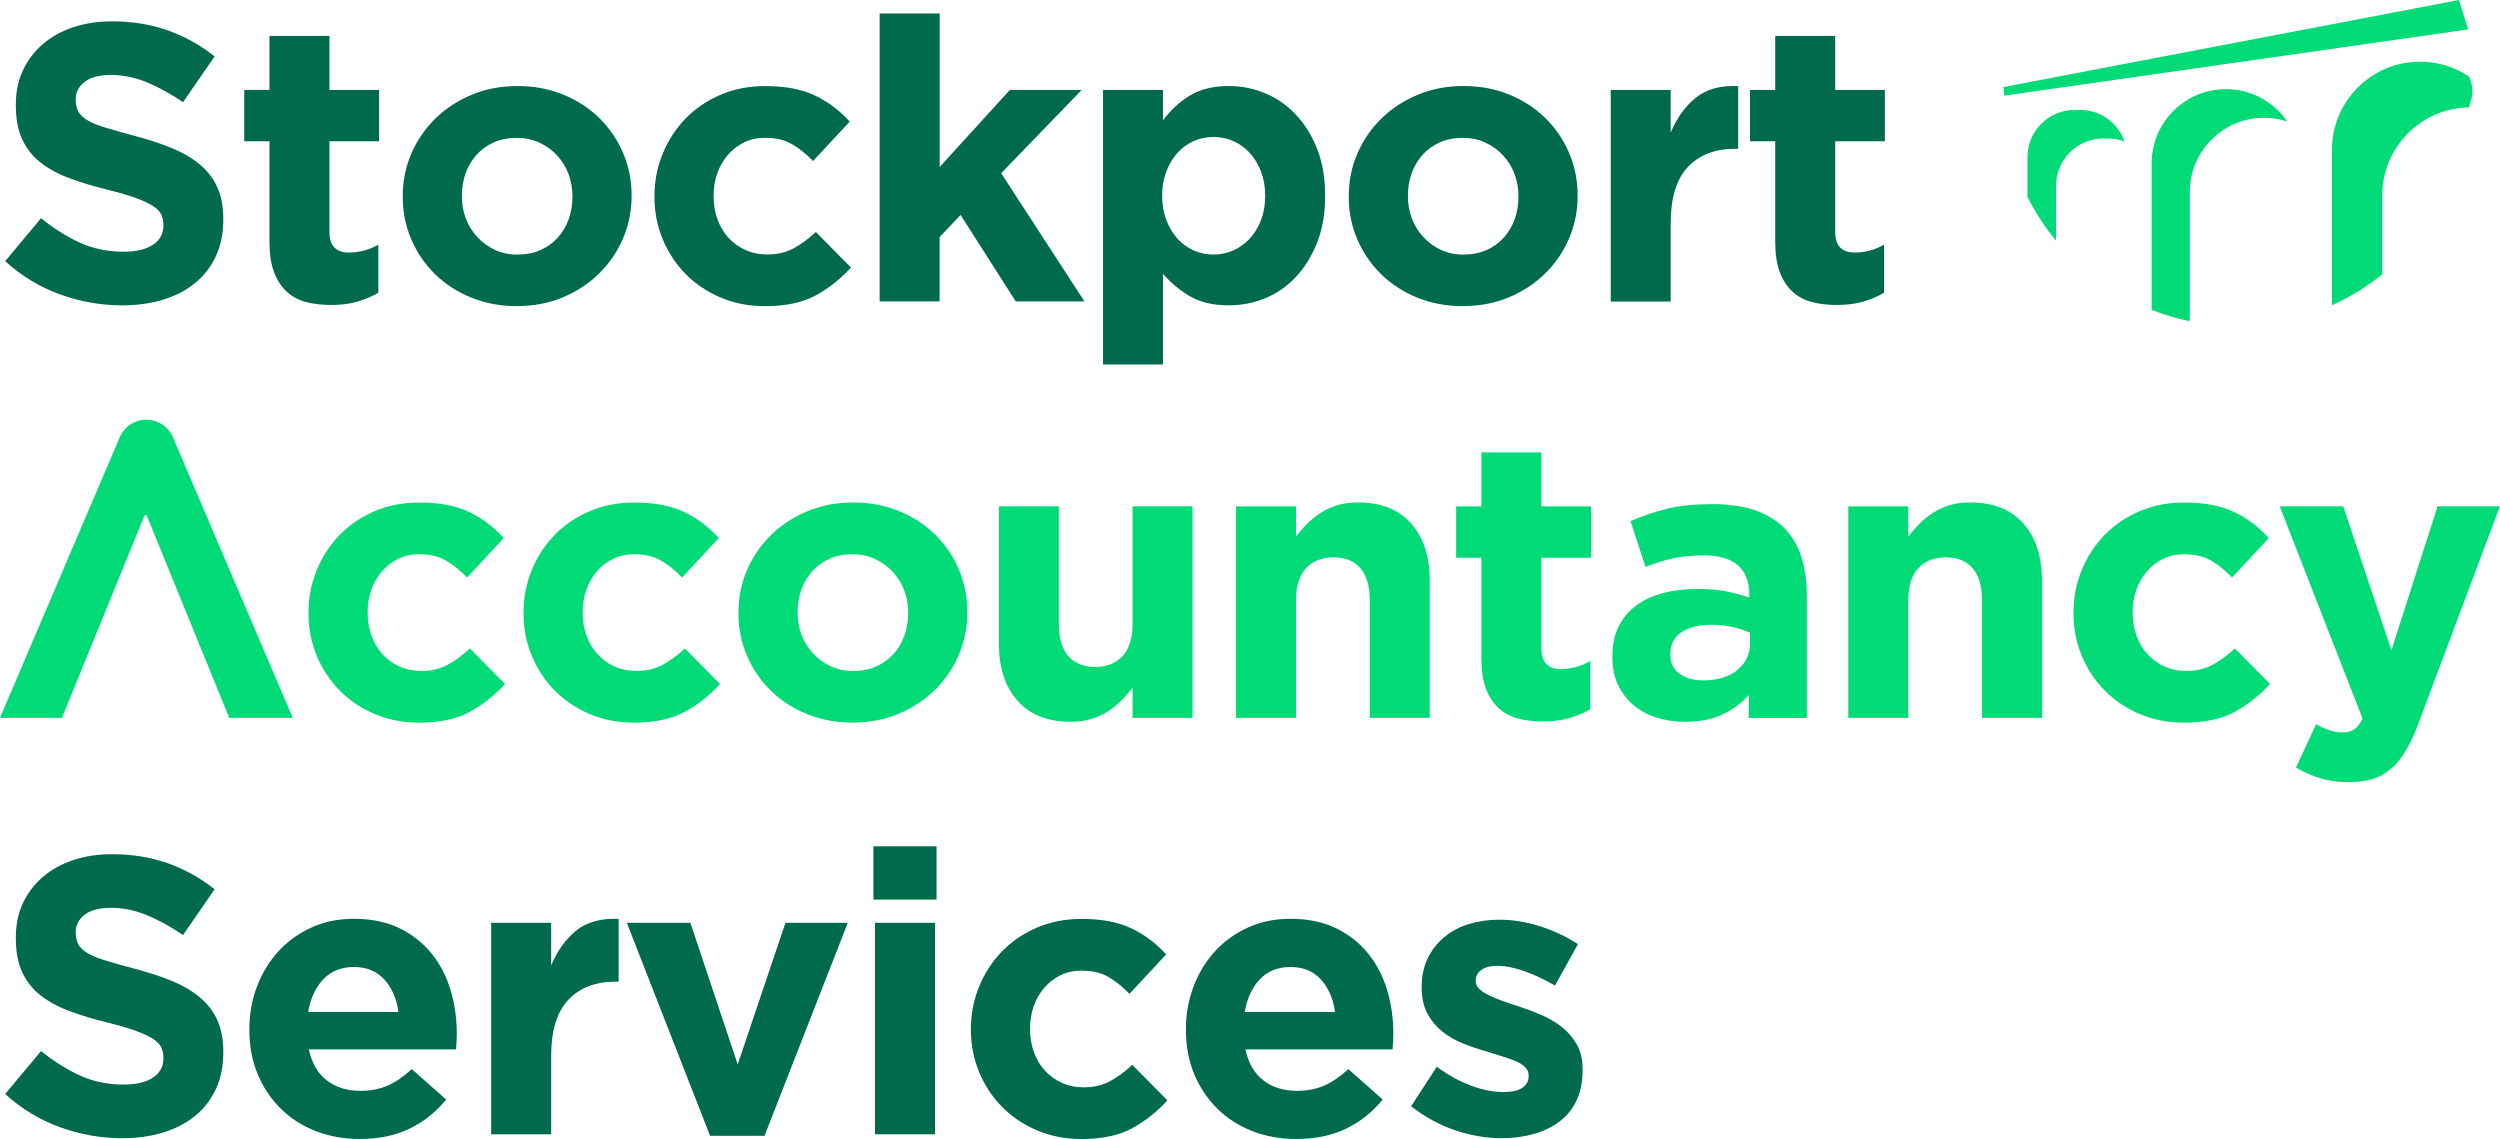 <?xml version="1.0" encoding="UTF-8"?>
<svg xmlns="http://www.w3.org/2000/svg" id="Layer_1" data-name="Layer 1" width="150mm" height="68.34mm" viewBox="0 0 425.2 193.72">
  <defs>
    <style>
      .cls-1 {
        fill: #006b4c;
      }

      .cls-1, .cls-2 {
        stroke-width: 0px;
      }

      .cls-2 {
        fill: #00db77;
      }
    </style>
  </defs>
  <path class="cls-2" d="M340.74,14.8L418.21,0l1.58,5-78.91,11.27-.13-1.47ZM372.44,32.67c0-6.98,5.66-12.64,12.64-12.64,1.38,0,2.7.23,3.94.63-2.28-3.32-6.1-5.5-10.43-5.5-6.98,0-12.64,5.66-12.64,12.64v24.91c2.08.81,4.25,1.46,6.49,1.91v-21.95ZM419.99,13.07c-2.39-1.62-5.26-2.58-8.37-2.58h0c-8.28,0-15,6.72-15,15v26.42c3.08-1.39,5.95-3.16,8.55-5.25v-13.41c0-8.22,6.62-14.89,14.81-14.99.06-.86.54-1.66.54-2.53s-.13-1.47-.54-2.67ZM349.69,31.6c0-4.44,3.6-8.04,8.04-8.04h.92c.95,0,1.84.19,2.69.49-1.11-3.12-4.05-5.36-7.55-5.36h-.92c-4.44,0-8.04,3.6-8.04,8.04v6.75c1.35,2.67,2.98,5.18,4.86,7.46v-9.35Z"></path>
  <g>
    <g>
      <path class="cls-1" d="M20.8,51.94c-3.58,0-7.09-.62-10.53-1.85-3.44-1.23-6.57-3.12-9.39-5.67l6.1-7.31c2.15,1.74,4.35,3.13,6.61,4.16,2.26,1.03,4.73,1.54,7.42,1.54,2.14,0,3.81-.39,5-1.18,1.18-.78,1.78-1.87,1.78-3.25v-.13c0-.67-.12-1.26-.37-1.78-.25-.51-.72-1-1.42-1.45-.7-.44-1.66-.89-2.89-1.34-1.23-.45-2.84-.92-4.81-1.41-2.38-.58-4.53-1.23-6.46-1.95-1.93-.71-3.56-1.6-4.91-2.65-1.35-1.05-2.39-2.36-3.13-3.92-.74-1.57-1.11-3.51-1.11-5.84v-.13c0-2.14.4-4.08,1.2-5.8s1.92-3.21,3.37-4.46,3.17-2.21,5.17-2.88c2.01-.67,4.22-1.01,6.63-1.01,3.44,0,6.61.52,9.49,1.54,2.89,1.03,5.54,2.51,7.95,4.43l-5.37,7.78c-2.1-1.43-4.16-2.56-6.17-3.39-2.01-.83-4.03-1.24-6.04-1.24s-3.52.39-4.53,1.18c-1,.78-1.51,1.75-1.51,2.92v.13c0,.76.15,1.42.44,1.98s.82,1.06,1.58,1.51c.76.45,1.81.87,3.13,1.27,1.33.4,2.99.87,5.01,1.41,2.38.63,4.5,1.33,6.36,2.11,1.86.78,3.43,1.72,4.71,2.82s2.24,2.38,2.89,3.86c.65,1.47.98,3.24.98,5.3v.13c0,2.33-.42,4.39-1.27,6.21-.84,1.81-2.02,3.33-3.53,4.56s-3.31,2.17-5.41,2.82c-2.09.65-4.42.97-6.97.97Z"></path>
      <path class="cls-1" d="M56.3,51.87c-1.57,0-2.99-.17-4.26-.5-1.27-.34-2.37-.93-3.29-1.78-.92-.85-1.63-1.95-2.15-3.32s-.77-3.1-.77-5.2v-17.04h-4.29v-8.73h4.29V6.11h10.2v9.19h8.45v8.73h-8.45v15.42c0,2.33,1.1,3.5,3.29,3.5,1.79,0,3.47-.44,5.03-1.34v8.18c-1.07.63-2.26,1.13-3.55,1.51-1.3.38-2.8.57-4.5.57Z"></path>
      <path class="cls-1" d="M87.9,52.07c-2.77,0-5.35-.48-7.72-1.44s-4.42-2.28-6.14-3.96c-1.72-1.67-3.08-3.64-4.06-5.9-.99-2.26-1.48-4.68-1.48-7.28v-.13c0-2.6.49-5.02,1.48-7.28.98-2.26,2.35-4.24,4.09-5.94s3.8-3.04,6.17-4.03c2.37-.99,4.97-1.48,7.78-1.48s5.34.48,7.72,1.44c2.37.96,4.42,2.28,6.14,3.96s3.08,3.65,4.06,5.9c.98,2.26,1.48,4.68,1.48,7.28v.13c0,2.59-.5,5.02-1.48,7.28-.98,2.26-2.35,4.24-4.09,5.94s-3.8,3.04-6.17,4.03-4.97,1.47-7.78,1.47ZM88.03,43.29c1.47,0,2.78-.26,3.92-.77s2.11-1.22,2.92-2.11,1.42-1.93,1.85-3.12c.42-1.19.64-2.45.64-3.79v-.13c0-1.34-.23-2.61-.67-3.79-.45-1.18-1.1-2.24-1.95-3.15-.85-.92-1.86-1.65-3.02-2.18-1.16-.54-2.44-.8-3.83-.8-1.48,0-2.78.26-3.92.77-1.14.51-2.11,1.22-2.92,2.11-.8.9-1.42,1.94-1.85,3.12-.43,1.19-.64,2.45-.64,3.79v.13c0,1.34.22,2.61.67,3.79.45,1.19,1.1,2.24,1.95,3.15.85.92,1.85,1.65,2.98,2.18,1.14.54,2.42.81,3.86.81Z"></path>
      <path class="cls-1" d="M130.03,52.07c-2.69,0-5.18-.49-7.48-1.47-2.31-.98-4.28-2.32-5.94-3.99-1.65-1.68-2.95-3.64-3.89-5.9-.94-2.26-1.41-4.66-1.41-7.21v-.13c0-2.55.47-4.97,1.41-7.25s2.24-4.27,3.89-5.97c1.66-1.7,3.63-3.04,5.94-4.03,2.3-.99,4.84-1.48,7.62-1.48,3.4,0,6.21.54,8.45,1.61,2.24,1.07,4.2,2.55,5.9,4.43l-6.24,6.71c-1.16-1.21-2.36-2.17-3.59-2.88-1.23-.72-2.76-1.07-4.6-1.07-1.3,0-2.47.26-3.52.77-1.05.51-1.97,1.22-2.75,2.11-.78.9-1.39,1.94-1.81,3.12-.43,1.19-.64,2.45-.64,3.79v.13c0,1.39.21,2.68.64,3.89.43,1.2,1.04,2.26,1.85,3.15s1.77,1.6,2.89,2.11c1.12.51,2.37.77,3.76.77,1.7,0,3.19-.35,4.46-1.04,1.28-.69,2.54-1.62,3.79-2.78l5.97,6.04c-1.74,1.92-3.73,3.5-5.97,4.73-2.24,1.23-5.14,1.85-8.72,1.85Z"></path>
      <path class="cls-1" d="M149.62,2.29h10.2v26.1l11.94-13.09h12.21l-13.69,14.16,14.16,21.8h-11.68l-9.39-14.7-3.56,3.76v10.94h-10.2V2.29Z"></path>
      <path class="cls-1" d="M187.6,15.3h10.2v5.17c1.25-1.7,2.76-3.1,4.53-4.19s3.99-1.65,6.68-1.65c2.1,0,4.14.4,6.1,1.21,1.97.8,3.71,2,5.23,3.59s2.74,3.53,3.66,5.84c.91,2.3,1.38,4.95,1.38,7.95v.13c0,3-.46,5.65-1.38,7.95-.92,2.3-2.13,4.25-3.63,5.84-1.5,1.59-3.23,2.78-5.2,3.59-1.97.8-4.03,1.2-6.17,1.2-2.73,0-4.98-.54-6.74-1.61-1.77-1.07-3.25-2.33-4.46-3.76v15.43h-10.2V15.3ZM206.39,43.29c1.21,0,2.34-.24,3.39-.71s1.98-1.14,2.78-2.01,1.44-1.91,1.91-3.12.71-2.57.71-4.09v-.13c0-1.48-.24-2.83-.71-4.06s-1.11-2.28-1.91-3.16c-.8-.87-1.73-1.54-2.78-2.01s-2.18-.7-3.39-.7-2.34.23-3.39.7c-1.05.47-1.97,1.14-2.75,2.01-.78.87-1.41,1.93-1.88,3.16s-.71,2.58-.71,4.06v.13c0,1.47.24,2.83.71,4.06s1.1,2.28,1.88,3.15,1.7,1.54,2.75,2.01c1.05.47,2.18.71,3.39.71Z"></path>
      <path class="cls-1" d="M248.8,52.07c-2.77,0-5.35-.48-7.72-1.44s-4.42-2.28-6.14-3.96c-1.72-1.67-3.08-3.64-4.06-5.9-.99-2.26-1.48-4.68-1.48-7.28v-.13c0-2.6.49-5.02,1.48-7.28.98-2.26,2.35-4.24,4.09-5.94s3.8-3.04,6.17-4.03c2.37-.99,4.97-1.48,7.78-1.48s5.34.48,7.72,1.44c2.37.96,4.42,2.28,6.14,3.96s3.08,3.65,4.06,5.9c.98,2.26,1.48,4.68,1.48,7.28v.13c0,2.59-.5,5.02-1.48,7.28-.98,2.26-2.35,4.24-4.09,5.94s-3.8,3.04-6.17,4.03c-2.37.98-4.97,1.47-7.78,1.47ZM248.93,43.29c1.47,0,2.78-.26,3.92-.77s2.11-1.22,2.92-2.11c.8-.9,1.42-1.93,1.85-3.12.42-1.19.64-2.45.64-3.79v-.13c0-1.34-.23-2.61-.67-3.79-.45-1.18-1.1-2.24-1.95-3.15-.85-.92-1.86-1.65-3.02-2.18-1.16-.54-2.44-.8-3.83-.8-1.48,0-2.78.26-3.92.77-1.14.51-2.11,1.22-2.92,2.11-.8.9-1.42,1.94-1.85,3.12-.43,1.19-.64,2.45-.64,3.79v.13c0,1.34.22,2.61.67,3.79.45,1.19,1.1,2.24,1.95,3.15.85.92,1.85,1.65,2.98,2.18,1.14.54,2.42.81,3.86.81Z"></path>
      <path class="cls-1" d="M273.95,15.3h10.2v7.25c1.03-2.46,2.44-4.43,4.23-5.9,1.79-1.47,4.2-2.15,7.25-2.01v10.67h-.54c-3.4,0-6.07,1.03-8.02,3.09-1.95,2.06-2.92,5.26-2.92,9.59v13.29h-10.2V15.3Z"></path>
      <path class="cls-1" d="M312.4,51.87c-1.57,0-2.99-.17-4.26-.5-1.27-.34-2.37-.93-3.29-1.78-.92-.85-1.63-1.95-2.15-3.32-.51-1.37-.77-3.1-.77-5.2v-17.04h-4.29v-8.73h4.29V6.11h10.2v9.19h8.45v8.73h-8.45v15.42c0,2.33,1.1,3.5,3.29,3.5,1.79,0,3.47-.44,5.03-1.34v8.18c-1.07.63-2.26,1.13-3.55,1.51-1.3.38-2.8.57-4.5.57Z"></path>
    </g>
    <g>
      <path class="cls-2" d="M29.59,74.79c-.68-1.97-2.5-3.41-4.7-3.41s-4.02,1.44-4.7,3.41L0,122.09h10.53l4.3-10.53,9.71-23.81c.08-.2.37-.2.45,0l14,34.34h10.8l-20.2-47.3Z"></path>
      <path class="cls-2" d="M71.19,122.9c-2.69,0-5.18-.49-7.48-1.47-2.31-.98-4.28-2.32-5.94-3.99-1.65-1.68-2.95-3.64-3.89-5.9-.94-2.26-1.41-4.66-1.41-7.21v-.13c0-2.55.47-4.97,1.41-7.25s2.24-4.27,3.89-5.97c1.66-1.7,3.63-3.04,5.94-4.03,2.3-.99,4.84-1.48,7.62-1.48,3.4,0,6.21.54,8.45,1.61,2.24,1.07,4.2,2.55,5.9,4.43l-6.24,6.71c-1.16-1.21-2.36-2.17-3.59-2.88-1.23-.72-2.76-1.07-4.6-1.07-1.3,0-2.47.26-3.52.77-1.05.51-1.97,1.22-2.75,2.11-.78.9-1.39,1.94-1.81,3.12-.43,1.19-.64,2.45-.64,3.79v.13c0,1.39.21,2.68.64,3.89.43,1.2,1.04,2.26,1.85,3.15s1.77,1.6,2.89,2.11c1.12.51,2.37.77,3.76.77,1.7,0,3.19-.35,4.46-1.04,1.28-.69,2.54-1.62,3.79-2.78l5.97,6.04c-1.74,1.92-3.73,3.5-5.97,4.73-2.24,1.23-5.14,1.85-8.72,1.85Z"></path>
      <path class="cls-2" d="M107.76,122.9c-2.69,0-5.18-.49-7.48-1.47-2.31-.98-4.28-2.32-5.94-3.99-1.65-1.68-2.95-3.64-3.89-5.9-.94-2.26-1.41-4.66-1.41-7.21v-.13c0-2.55.47-4.97,1.41-7.25s2.24-4.27,3.89-5.97c1.66-1.7,3.63-3.04,5.94-4.03,2.3-.99,4.84-1.48,7.62-1.48,3.4,0,6.21.54,8.45,1.61,2.24,1.07,4.2,2.55,5.9,4.43l-6.24,6.71c-1.16-1.21-2.36-2.17-3.59-2.88-1.23-.72-2.76-1.07-4.6-1.07-1.3,0-2.47.26-3.52.77-1.05.51-1.97,1.22-2.75,2.11-.78.9-1.39,1.94-1.81,3.12-.43,1.19-.64,2.45-.64,3.79v.13c0,1.39.21,2.68.64,3.89.43,1.2,1.04,2.26,1.85,3.15s1.77,1.6,2.89,2.11c1.12.51,2.37.77,3.76.77,1.7,0,3.19-.35,4.46-1.04,1.28-.69,2.54-1.62,3.79-2.78l5.97,6.04c-1.74,1.92-3.73,3.5-5.97,4.73-2.24,1.23-5.14,1.85-8.72,1.85Z"></path>
      <path class="cls-2" d="M145,122.9c-2.77,0-5.35-.48-7.72-1.44s-4.42-2.28-6.14-3.96c-1.72-1.67-3.08-3.64-4.06-5.9-.99-2.26-1.48-4.68-1.48-7.28v-.13c0-2.6.49-5.02,1.48-7.28.98-2.26,2.35-4.24,4.09-5.94s3.8-3.04,6.17-4.03c2.37-.99,4.97-1.48,7.78-1.48s5.34.48,7.72,1.44c2.37.96,4.42,2.28,6.14,3.96s3.08,3.65,4.06,5.9c.98,2.26,1.48,4.68,1.48,7.28v.13c0,2.59-.5,5.02-1.48,7.28-.98,2.26-2.35,4.24-4.09,5.94s-3.8,3.04-6.17,4.03-4.97,1.47-7.78,1.47ZM145.13,114.11c1.47,0,2.78-.26,3.92-.77s2.11-1.22,2.92-2.11,1.42-1.93,1.85-3.12c.42-1.19.64-2.45.64-3.79v-.13c0-1.34-.23-2.61-.67-3.79-.45-1.18-1.1-2.24-1.95-3.15-.85-.92-1.86-1.65-3.02-2.18-1.16-.54-2.44-.8-3.83-.8-1.48,0-2.78.26-3.92.77-1.14.51-2.11,1.22-2.92,2.11-.8.9-1.42,1.94-1.85,3.12-.43,1.19-.64,2.45-.64,3.79v.13c0,1.34.22,2.61.67,3.79.45,1.19,1.1,2.24,1.95,3.15.85.92,1.85,1.65,2.98,2.18,1.14.54,2.42.81,3.86.81Z"></path>
      <path class="cls-2" d="M182.1,122.76c-3.89,0-6.9-1.18-9.02-3.56-2.13-2.37-3.19-5.64-3.19-9.8v-23.28h10.2v20.01c0,2.41.54,4.23,1.61,5.46,1.07,1.23,2.59,1.84,4.56,1.84s3.52-.61,4.66-1.84,1.71-3.05,1.71-5.46v-20.01h10.2v35.97h-10.2v-5.14c-.58.76-1.22,1.5-1.91,2.2-.7.7-1.47,1.32-2.32,1.86-.85.54-1.79.97-2.82,1.28-1.03.32-2.19.47-3.49.47Z"></path>
      <path class="cls-2" d="M210.22,86.13h10.2v5.14c.58-.76,1.22-1.5,1.91-2.2.7-.7,1.47-1.31,2.32-1.86.85-.54,1.79-.97,2.82-1.29,1.03-.31,2.19-.47,3.49-.47,3.89,0,6.9,1.19,9.02,3.56,2.12,2.37,3.19,5.64,3.19,9.8v23.28h-10.2v-20.01c0-2.41-.54-4.23-1.61-5.45-1.07-1.23-2.59-1.84-4.56-1.84s-3.52.62-4.66,1.84-1.71,3.05-1.71,5.45v20.01h-10.2v-35.97Z"></path>
      <path class="cls-2" d="M262.42,122.7c-1.57,0-2.99-.17-4.26-.5-1.27-.34-2.37-.93-3.29-1.78-.92-.85-1.63-1.95-2.15-3.32s-.77-3.1-.77-5.2v-17.04h-4.29v-8.73h4.29v-9.19h10.2v9.19h8.45v8.73h-8.45v15.42c0,2.33,1.1,3.5,3.29,3.5,1.79,0,3.47-.44,5.03-1.34v8.18c-1.07.63-2.26,1.13-3.55,1.51-1.3.38-2.8.57-4.5.57Z"></path>
      <path class="cls-2" d="M286.57,122.76c-1.7,0-3.3-.23-4.8-.7s-2.81-1.18-3.92-2.11-2-2.09-2.65-3.45-.97-2.94-.97-4.73v-.13c0-1.97.36-3.67,1.07-5.1.72-1.43,1.71-2.62,2.99-3.56,1.27-.94,2.79-1.65,4.56-2.11,1.77-.47,3.72-.7,5.87-.7,1.83,0,3.43.13,4.8.4,1.36.27,2.69.63,3.99,1.07v-.6c0-2.14-.65-3.78-1.94-4.9-1.3-1.12-3.22-1.68-5.77-1.68-1.97,0-3.7.17-5.2.5s-3.08.82-4.73,1.45l-2.55-7.79c1.97-.85,4.03-1.54,6.17-2.08s4.74-.8,7.78-.8c2.82,0,5.22.35,7.21,1.04,1.99.69,3.63,1.69,4.93,2.98,1.34,1.34,2.33,2.98,2.95,4.93.63,1.94.94,4.12.94,6.54v20.87h-9.87v-3.89c-1.25,1.39-2.75,2.49-4.5,3.32-1.74.83-3.87,1.24-6.37,1.24ZM289.66,115.72c2.41,0,4.35-.58,5.8-1.74,1.45-1.16,2.18-2.69,2.18-4.56v-1.81c-.9-.4-1.89-.73-2.98-.98-1.1-.24-2.27-.37-3.52-.37-2.19,0-3.91.43-5.17,1.27-1.25.85-1.88,2.08-1.88,3.69v.13c0,1.39.51,2.46,1.54,3.22s2.37,1.14,4.03,1.14Z"></path>
      <path class="cls-2" d="M314.35,86.13h10.2v5.14c.58-.76,1.22-1.5,1.91-2.2.7-.7,1.47-1.31,2.32-1.86.85-.54,1.79-.97,2.82-1.29,1.03-.31,2.19-.47,3.49-.47,3.89,0,6.9,1.19,9.02,3.56,2.12,2.37,3.19,5.64,3.19,9.8v23.28h-10.2v-20.01c0-2.41-.54-4.23-1.61-5.45-1.07-1.23-2.59-1.84-4.56-1.84s-3.52.62-4.66,1.84c-1.14,1.23-1.71,3.05-1.71,5.45v20.01h-10.2v-35.97Z"></path>
      <path class="cls-2" d="M371.38,122.9c-2.69,0-5.18-.49-7.48-1.47-2.31-.98-4.28-2.32-5.94-3.99-1.65-1.68-2.95-3.64-3.89-5.9-.94-2.26-1.41-4.66-1.41-7.21v-.13c0-2.55.47-4.97,1.41-7.25.94-2.28,2.24-4.27,3.89-5.97,1.66-1.7,3.63-3.04,5.94-4.03,2.3-.99,4.84-1.48,7.62-1.48,3.4,0,6.21.54,8.45,1.61,2.24,1.07,4.2,2.55,5.9,4.43l-6.24,6.71c-1.16-1.21-2.36-2.17-3.59-2.88-1.23-.72-2.76-1.07-4.6-1.07-1.3,0-2.47.26-3.52.77-1.05.51-1.97,1.22-2.75,2.11-.78.9-1.39,1.94-1.81,3.12-.43,1.19-.64,2.45-.64,3.79v.13c0,1.39.21,2.68.64,3.89.43,1.2,1.04,2.26,1.85,3.15s1.77,1.6,2.89,2.11c1.12.51,2.37.77,3.76.77,1.7,0,3.19-.35,4.46-1.04,1.28-.69,2.54-1.62,3.79-2.78l5.97,6.04c-1.74,1.92-3.73,3.5-5.97,4.73-2.24,1.23-5.14,1.85-8.72,1.85Z"></path>
      <path class="cls-2" d="M399.57,133.03c-1.88,0-3.53-.22-4.97-.67-1.43-.45-2.8-1.05-4.1-1.81l3.42-7.38c.67.4,1.4.74,2.18,1,.78.27,1.51.4,2.18.4.9,0,1.6-.17,2.11-.5s.99-.95,1.44-1.85l-14.09-36.1h10.8l8.19,24.49,7.85-24.49h10.6l-13.82,36.84c-.67,1.83-1.39,3.39-2.15,4.66-.76,1.27-1.6,2.32-2.52,3.12-.92.8-1.96,1.38-3.12,1.74-1.16.36-2.51.54-4.03.54Z"></path>
    </g>
    <g>
      <path class="cls-1" d="M20.8,193.59c-3.58,0-7.09-.62-10.53-1.85-3.44-1.23-6.57-3.12-9.39-5.67l6.1-7.31c2.15,1.74,4.35,3.13,6.61,4.16,2.26,1.03,4.73,1.54,7.42,1.54,2.14,0,3.81-.39,5-1.18,1.18-.78,1.78-1.87,1.78-3.25v-.13c0-.67-.12-1.26-.37-1.78-.25-.51-.72-1-1.42-1.45-.7-.44-1.66-.89-2.89-1.34-1.23-.45-2.84-.92-4.81-1.41-2.38-.58-4.53-1.23-6.46-1.95-1.93-.71-3.56-1.6-4.91-2.65-1.35-1.05-2.39-2.36-3.13-3.92-.74-1.57-1.11-3.51-1.11-5.84v-.13c0-2.14.4-4.08,1.2-5.8s1.92-3.21,3.37-4.46,3.17-2.21,5.17-2.88c2.01-.67,4.22-1.01,6.63-1.01,3.44,0,6.61.52,9.49,1.54,2.89,1.03,5.54,2.51,7.95,4.43l-5.37,7.78c-2.1-1.43-4.16-2.56-6.17-3.39-2.01-.83-4.03-1.24-6.04-1.24s-3.52.39-4.53,1.18c-1,.78-1.51,1.75-1.51,2.92v.13c0,.76.15,1.42.44,1.98s.82,1.06,1.58,1.51c.76.45,1.81.87,3.13,1.27,1.33.4,2.99.87,5.01,1.41,2.38.63,4.5,1.33,6.36,2.11,1.86.78,3.43,1.72,4.71,2.82s2.24,2.38,2.89,3.86c.65,1.47.98,3.24.98,5.3v.13c0,2.33-.42,4.39-1.27,6.21-.84,1.81-2.02,3.33-3.53,4.56s-3.31,2.17-5.41,2.82c-2.09.65-4.42.97-6.97.97Z"></path>
      <path class="cls-1" d="M61.19,193.72c-2.68,0-5.18-.45-7.48-1.34-2.3-.9-4.3-2.17-5.97-3.83-1.67-1.66-2.98-3.61-3.92-5.87-.94-2.26-1.41-4.77-1.41-7.55v-.13c0-2.55.44-4.97,1.31-7.25.87-2.28,2.09-4.27,3.65-5.97s3.43-3.04,5.6-4.03c2.17-.99,4.57-1.48,7.21-1.48,3,0,5.59.54,7.78,1.61,2.19,1.07,4.01,2.52,5.47,4.33,1.45,1.81,2.53,3.89,3.22,6.24.69,2.35,1.04,4.79,1.04,7.35,0,.4-.01.83-.03,1.27s-.05.92-.1,1.41h-25.03c.49,2.33,1.51,4.08,3.05,5.27,1.54,1.19,3.45,1.78,5.74,1.78,1.7,0,3.22-.29,4.56-.87,1.34-.58,2.73-1.52,4.16-2.82l5.84,5.17c-1.7,2.1-3.76,3.75-6.17,4.93-2.42,1.18-5.26,1.78-8.52,1.78ZM67.77,172.12c-.31-2.28-1.12-4.12-2.41-5.54-1.3-1.41-3.02-2.11-5.17-2.11s-3.88.69-5.2,2.08-2.18,3.24-2.58,5.57h15.36Z"></path>
      <path class="cls-1" d="M83.54,156.95h10.2v7.25c1.03-2.46,2.44-4.43,4.23-5.9,1.79-1.47,4.2-2.15,7.25-2.01v10.67h-.54c-3.4,0-6.07,1.03-8.02,3.09-1.95,2.06-2.92,5.26-2.92,9.59v13.29h-10.2v-35.97Z"></path>
      <path class="cls-1" d="M106.62,156.95h10.8l8.05,24.09,8.12-24.09h10.6l-14.16,36.23h-9.26l-14.16-36.23Z"></path>
      <path class="cls-1" d="M148.55,143.94h10.74v9.06h-10.74v-9.06ZM148.82,156.95h10.2v35.97h-10.2v-35.97Z"></path>
      <path class="cls-1" d="M183.85,193.72c-2.69,0-5.18-.49-7.48-1.47-2.31-.98-4.28-2.32-5.94-3.99-1.65-1.68-2.95-3.64-3.89-5.9-.94-2.26-1.41-4.66-1.41-7.21v-.13c0-2.55.47-4.97,1.41-7.25s2.24-4.27,3.89-5.97c1.66-1.7,3.63-3.04,5.94-4.03,2.3-.99,4.84-1.48,7.62-1.48,3.4,0,6.21.54,8.45,1.61,2.24,1.07,4.2,2.55,5.9,4.43l-6.24,6.71c-1.16-1.21-2.36-2.17-3.59-2.88-1.23-.72-2.76-1.07-4.6-1.07-1.3,0-2.47.26-3.52.77-1.05.51-1.97,1.22-2.75,2.11-.78.9-1.39,1.94-1.81,3.12-.43,1.19-.64,2.45-.64,3.79v.13c0,1.39.21,2.68.64,3.89.43,1.2,1.04,2.26,1.85,3.15s1.77,1.6,2.89,2.11c1.12.51,2.37.77,3.76.77,1.7,0,3.19-.35,4.46-1.04,1.28-.69,2.54-1.62,3.79-2.78l5.97,6.04c-1.74,1.92-3.73,3.5-5.97,4.73-2.24,1.23-5.14,1.85-8.72,1.85Z"></path>
      <path class="cls-1" d="M220.48,193.72c-2.68,0-5.18-.45-7.48-1.34-2.3-.9-4.3-2.17-5.97-3.83-1.67-1.66-2.98-3.61-3.92-5.87-.94-2.26-1.41-4.77-1.41-7.55v-.13c0-2.55.44-4.97,1.31-7.25.87-2.28,2.09-4.27,3.65-5.97s3.43-3.04,5.6-4.03c2.17-.99,4.57-1.48,7.21-1.48,3,0,5.59.54,7.78,1.61,2.19,1.07,4.01,2.52,5.47,4.33,1.45,1.81,2.53,3.89,3.22,6.24.69,2.35,1.04,4.79,1.04,7.35,0,.4-.01.83-.03,1.27s-.05.92-.1,1.41h-25.03c.49,2.33,1.51,4.08,3.05,5.27,1.54,1.19,3.45,1.78,5.74,1.78,1.7,0,3.22-.29,4.56-.87,1.34-.58,2.73-1.52,4.16-2.82l5.84,5.17c-1.7,2.1-3.76,3.75-6.17,4.93-2.42,1.18-5.26,1.78-8.52,1.78ZM227.06,172.12c-.31-2.28-1.12-4.12-2.41-5.54-1.3-1.41-3.02-2.11-5.17-2.11s-3.88.69-5.2,2.08-2.18,3.24-2.58,5.57h15.36Z"></path>
      <path class="cls-1" d="M255.44,193.59c-2.55,0-5.16-.43-7.82-1.31s-5.2-2.25-7.62-4.13l4.36-6.71c1.97,1.43,3.93,2.5,5.87,3.22,1.95.72,3.77,1.07,5.47,1.07,1.48,0,2.56-.25,3.25-.74.7-.49,1.04-1.14,1.04-1.95v-.13c0-.54-.2-1.01-.6-1.41-.4-.4-.95-.75-1.65-1.04-.69-.29-1.49-.57-2.38-.84-.9-.27-1.83-.56-2.82-.87-1.25-.36-2.52-.79-3.79-1.31-1.28-.51-2.43-1.18-3.46-2.01-1.03-.83-1.87-1.84-2.52-3.05s-.97-2.68-.97-4.43v-.13c0-1.83.35-3.45,1.04-4.86.69-1.41,1.63-2.61,2.82-3.59,1.18-.98,2.57-1.72,4.16-2.21,1.59-.49,3.3-.74,5.13-.74,2.28,0,4.59.37,6.94,1.11s4.51,1.76,6.48,3.05l-3.89,7.04c-1.79-1.03-3.53-1.85-5.23-2.45s-3.2-.9-4.5-.9-2.19.23-2.82.7-.94,1.06-.94,1.78v.13c0,.5.2.93.6,1.31s.94.74,1.61,1.07c.67.33,1.45.66,2.32.97.87.31,1.8.63,2.78.94,1.25.4,2.53.88,3.83,1.44,1.3.56,2.46,1.24,3.49,2.05,1.03.81,1.88,1.79,2.55,2.96.67,1.16,1,2.57,1,4.23v.13c0,2.01-.35,3.75-1.04,5.2-.69,1.46-1.66,2.65-2.92,3.59s-2.72,1.65-4.4,2.11c-1.67.47-3.48.7-5.4.7Z"></path>
    </g>
  </g>
</svg>
